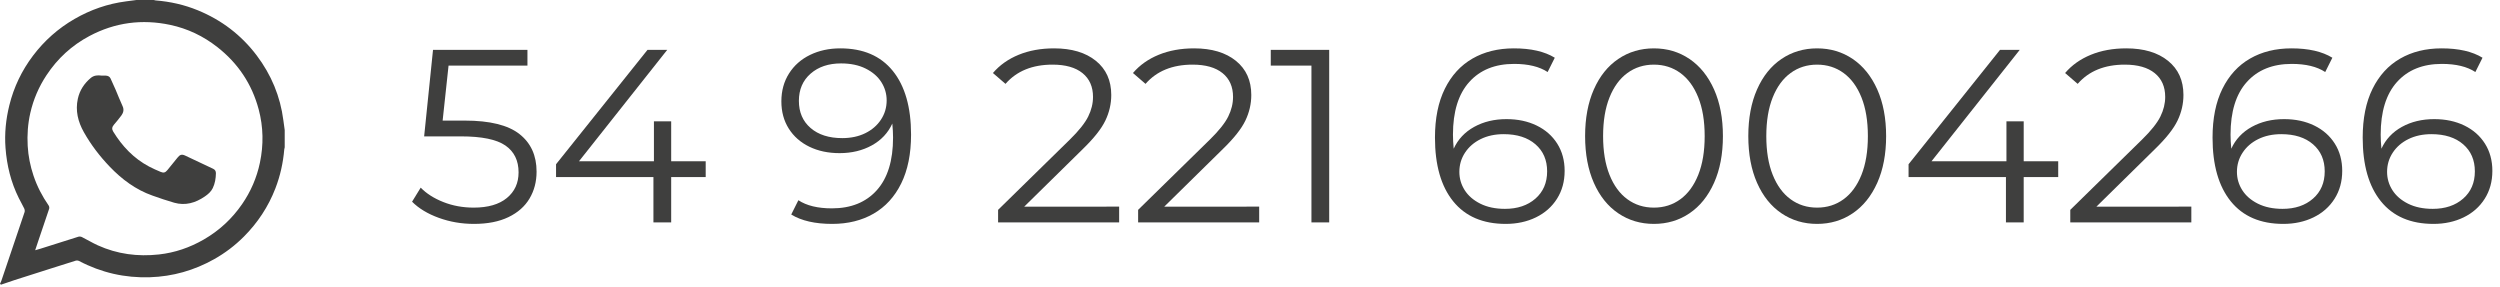 <!-- Generator: Adobe Illustrator 24.0.0, SVG Export Plug-In  -->
<svg version="1.1" xmlns="http://www.w3.org/2000/svg" xmlns:xlink="http://www.w3.org/1999/xlink" x="0px" y="0px"
	 width="557.194px" height="63.969px" viewBox="0 0 557.194 63.969" style="enable-background:new 0 0 557.194 63.969;"
	 xml:space="preserve">
<style type="text/css">
	.st0{fill:#3F3F3E;}
	.st1{font-family:'Montserrat-Regular';}
	.st2{font-size:54.949px;}
</style>
<defs>
</defs>
<g>
	<path class="st0" d="M115.771,29.873c2.545,1.997,3.819,4.79,3.819,8.38c0,2.234-0.522,4.231-1.566,5.989
		c-1.044,1.759-2.61,3.142-4.698,4.148c-2.088,1.008-4.653,1.512-7.693,1.512c-2.748,0-5.357-0.448-7.83-1.347
		c-2.473-0.897-4.46-2.097-5.962-3.599l1.923-3.133c1.282,1.319,2.967,2.391,5.056,3.215c2.088,0.824,4.341,1.236,6.758,1.236
		c3.187,0,5.65-0.715,7.391-2.143c1.74-1.429,2.61-3.333,2.61-5.715c0-2.638-0.98-4.634-2.94-5.989
		c-1.96-1.355-5.267-2.033-9.918-2.033h-8.188l1.978-19.287h21.045v3.517H99.973l-1.319,12.254h4.945
		C109.168,26.879,113.224,27.877,115.771,29.873z"/>
	<path class="st0" d="M157.284,39.462h-7.693v10.11h-3.956v-10.11H123.93v-2.857l20.386-25.496h4.396l-19.672,24.837h16.705v-8.902
		h3.846v8.902h7.693V39.462z"/>
	<path class="st0" d="M198.989,15.807c2.71,3.352,4.066,8.087,4.066,14.204c0,4.286-0.733,7.912-2.198,10.88
		c-1.465,2.967-3.517,5.211-6.154,6.731c-2.638,1.521-5.715,2.28-9.231,2.28c-3.811,0-6.851-0.696-9.122-2.089l1.593-3.187
		c1.832,1.209,4.322,1.813,7.473,1.813c4.249,0,7.583-1.347,10.001-4.039c2.417-2.692,3.626-6.603,3.626-11.731
		c0-0.952-0.055-1.996-0.165-3.132c-0.953,2.088-2.473,3.709-4.561,4.862c-2.088,1.154-4.488,1.731-7.198,1.731
		c-2.528,0-4.772-0.476-6.731-1.429c-1.96-0.952-3.489-2.299-4.588-4.039c-1.099-1.739-1.648-3.764-1.648-6.071
		c0-2.344,0.567-4.414,1.703-6.21c1.135-1.794,2.701-3.177,4.698-4.148c1.996-0.97,4.24-1.456,6.731-1.456
		C192.377,10.778,196.278,12.454,198.989,15.807z M192.863,29.681c1.483-0.732,2.646-1.739,3.489-3.022
		c0.842-1.281,1.264-2.71,1.264-4.285c0-1.465-0.394-2.82-1.182-4.066c-0.788-1.245-1.951-2.253-3.489-3.022
		c-1.538-0.77-3.371-1.153-5.495-1.153c-2.784,0-5.047,0.76-6.786,2.28c-1.74,1.521-2.61,3.544-2.61,6.071s0.87,4.543,2.61,6.045
		c1.739,1.502,4.094,2.253,7.061,2.253C189.666,30.78,191.379,30.414,192.863,29.681z"/>
	<path class="st0" d="M249.432,46.056v3.517h-26.979V46.77l15.99-15.66c2.015-1.978,3.379-3.69,4.094-5.138
		c0.714-1.446,1.072-2.902,1.072-4.368c0-2.271-0.779-4.039-2.335-5.303c-1.558-1.264-3.783-1.896-6.676-1.896
		c-4.506,0-8.004,1.429-10.495,4.286l-2.802-2.418c1.501-1.759,3.415-3.113,5.742-4.066c2.326-0.952,4.954-1.429,7.885-1.429
		c3.919,0,7.024,0.926,9.314,2.775c2.289,1.85,3.434,4.387,3.434,7.61c0,1.978-0.439,3.883-1.318,5.715
		c-0.879,1.832-2.547,3.938-5,6.318l-13.078,12.858H249.432z"/>
	<path class="st0" d="M280.642,46.056v3.517h-26.979V46.77l15.99-15.66c2.015-1.978,3.379-3.69,4.094-5.138
		c0.714-1.446,1.072-2.902,1.072-4.368c0-2.271-0.779-4.039-2.335-5.303c-1.558-1.264-3.783-1.896-6.676-1.896
		c-4.506,0-8.004,1.429-10.495,4.286l-2.802-2.418c1.501-1.759,3.415-3.113,5.742-4.066c2.326-0.952,4.954-1.429,7.885-1.429
		c3.919,0,7.024,0.926,9.314,2.775c2.289,1.85,3.434,4.387,3.434,7.61c0,1.978-0.439,3.883-1.318,5.715
		c-0.879,1.832-2.547,3.938-5,6.318l-13.078,12.858H280.642z"/>
	<path class="st0" d="M296.248,11.108v38.464h-3.957V14.625h-9.066v-3.517H296.248z"/>
	<path class="st0" d="M342.485,27.978c1.96,0.953,3.489,2.299,4.589,4.039c1.099,1.74,1.648,3.764,1.648,6.071
		c0,2.345-0.568,4.415-1.703,6.209c-1.137,1.796-2.702,3.179-4.698,4.149c-1.997,0.971-4.241,1.456-6.731,1.456
		c-5.093,0-8.993-1.677-11.704-5.028c-2.712-3.352-4.066-8.086-4.066-14.204c0-4.286,0.732-7.912,2.198-10.88
		c1.465-2.967,3.517-5.211,6.154-6.731c2.638-1.52,5.715-2.28,9.231-2.28c3.81,0,6.85,0.696,9.121,2.088l-1.594,3.188
		c-1.832-1.209-4.322-1.813-7.473-1.813c-4.25,0-7.583,1.347-10.001,4.039c-2.417,2.692-3.626,6.603-3.626,11.731
		c0,0.916,0.055,1.96,0.164,3.132c0.952-2.088,2.474-3.709,4.562-4.863c2.088-1.153,4.486-1.73,7.198-1.73
		C338.282,26.549,340.525,27.025,342.485,27.978z M342.211,44.27c1.739-1.52,2.61-3.544,2.61-6.071c0-2.528-0.871-4.542-2.61-6.045
		c-1.74-1.501-4.094-2.253-7.061-2.253c-1.942,0-3.654,0.367-5.138,1.1s-2.647,1.74-3.489,3.021
		c-0.844,1.283-1.264,2.712-1.264,4.286c0,1.466,0.393,2.821,1.181,4.066c0.788,1.246,1.951,2.253,3.489,3.022
		c1.539,0.769,3.37,1.153,5.495,1.153C338.208,46.55,340.471,45.79,342.211,44.27z"/>
	<path class="st0" d="M360.674,47.539c-2.327-1.574-4.141-3.837-5.44-6.786c-1.301-2.948-1.95-6.42-1.95-10.413
		c0-3.992,0.649-7.463,1.95-10.412c1.3-2.948,3.113-5.211,5.44-6.786c2.326-1.575,4.973-2.363,7.939-2.363s5.613,0.788,7.939,2.363
		s4.148,3.838,5.469,6.786c1.318,2.949,1.977,6.42,1.977,10.412c0,3.993-0.658,7.465-1.977,10.413
		c-1.32,2.949-3.143,5.212-5.469,6.786c-2.326,1.575-4.973,2.363-7.939,2.363S363,49.114,360.674,47.539z M374.52,44.407
		c1.705-1.245,3.031-3.059,3.984-5.44c0.953-2.381,1.43-5.256,1.43-8.627c0-3.369-0.477-6.245-1.43-8.627
		c-0.953-2.381-2.279-4.193-3.984-5.439c-1.703-1.245-3.672-1.868-5.906-1.868s-4.203,0.623-5.906,1.868
		c-1.705,1.246-3.033,3.059-3.984,5.439c-0.953,2.382-1.429,5.258-1.429,8.627c0,3.371,0.476,6.246,1.429,8.627
		c0.951,2.382,2.279,4.195,3.984,5.44c1.703,1.246,3.672,1.868,5.906,1.868S372.816,45.653,374.52,44.407z"/>
	<path class="st0" d="M397.049,47.539c-2.327-1.574-4.141-3.837-5.44-6.786c-1.301-2.948-1.95-6.42-1.95-10.413
		c0-3.992,0.649-7.463,1.95-10.412c1.3-2.948,3.113-5.211,5.44-6.786c2.326-1.575,4.973-2.363,7.94-2.363
		c2.967,0,5.613,0.788,7.939,2.363s4.148,3.838,5.468,6.786c1.318,2.949,1.978,6.42,1.978,10.412c0,3.993-0.659,7.465-1.978,10.413
		c-1.319,2.949-3.142,5.212-5.468,6.786c-2.326,1.575-4.973,2.363-7.939,2.363C402.022,49.902,399.375,49.114,397.049,47.539z
		 M410.896,44.407c1.704-1.245,3.031-3.059,3.984-5.44c0.952-2.381,1.429-5.256,1.429-8.627c0-3.369-0.477-6.245-1.429-8.627
		c-0.953-2.381-2.28-4.193-3.984-5.439c-1.703-1.245-3.673-1.868-5.906-1.868c-2.235,0-4.204,0.623-5.907,1.868
		c-1.704,1.246-3.032,3.059-3.984,5.439c-0.953,2.382-1.429,5.258-1.429,8.627c0,3.371,0.476,6.246,1.429,8.627
		c0.952,2.382,2.28,4.195,3.984,5.44c1.703,1.246,3.672,1.868,5.907,1.868C407.223,46.275,409.192,45.653,410.896,44.407z"/>
	<path class="st0" d="M458.728,39.462h-7.692v10.11h-3.957v-10.11h-21.704v-2.857l20.386-25.496h4.396l-19.671,24.837h16.704v-8.902
		h3.847v8.902h7.692V39.462z"/>
	<path class="st0" d="M488.4,46.056v3.517h-26.98V46.77l15.99-15.66c2.015-1.978,3.38-3.69,4.094-5.138
		c0.715-1.446,1.071-2.902,1.071-4.368c0-2.271-0.778-4.039-2.335-5.303c-1.558-1.264-3.783-1.896-6.676-1.896
		c-4.506,0-8.005,1.429-10.496,4.286l-2.802-2.418c1.501-1.759,3.415-3.113,5.742-4.066c2.325-0.952,4.954-1.429,7.885-1.429
		c3.92,0,7.024,0.926,9.313,2.775s3.435,4.387,3.435,7.61c0,1.978-0.439,3.883-1.318,5.715c-0.88,1.832-2.547,3.938-5.001,6.318
		l-13.077,12.858H488.4z"/>
	<path class="st0" d="M515.791,27.978c1.959,0.953,3.489,2.299,4.589,4.039c1.099,1.74,1.648,3.764,1.648,6.071
		c0,2.345-0.568,4.415-1.704,6.209c-1.136,1.796-2.702,3.179-4.698,4.149c-1.997,0.971-4.24,1.456-6.73,1.456
		c-5.093,0-8.994-1.677-11.704-5.028c-2.712-3.352-4.066-8.086-4.066-14.204c0-4.286,0.732-7.912,2.198-10.88
		c1.464-2.967,3.517-5.211,6.154-6.731c2.637-1.52,5.714-2.28,9.23-2.28c3.81,0,6.851,0.696,9.122,2.088l-1.594,3.188
		c-1.832-1.209-4.323-1.813-7.473-1.813c-4.25,0-7.583,1.347-10.001,4.039s-3.627,6.603-3.627,11.731
		c0,0.916,0.056,1.96,0.165,3.132c0.952-2.088,2.473-3.709,4.561-4.863c2.089-1.153,4.487-1.73,7.198-1.73
		C511.588,26.549,513.831,27.025,515.791,27.978z M515.517,44.27c1.739-1.52,2.61-3.544,2.61-6.071c0-2.528-0.871-4.542-2.61-6.045
		c-1.74-1.501-4.094-2.253-7.061-2.253c-1.942,0-3.654,0.367-5.138,1.1c-1.484,0.732-2.647,1.74-3.489,3.021
		c-0.844,1.283-1.265,2.712-1.265,4.286c0,1.466,0.394,2.821,1.182,4.066c0.787,1.246,1.951,2.253,3.489,3.022
		c1.539,0.769,3.37,1.153,5.495,1.153C511.514,46.55,513.776,45.79,515.517,44.27z"/>
	<path class="st0" d="M549.255,27.978c1.959,0.953,3.489,2.299,4.589,4.039c1.099,1.74,1.648,3.764,1.648,6.071
		c0,2.345-0.568,4.415-1.704,6.209c-1.136,1.796-2.702,3.179-4.698,4.149c-1.997,0.971-4.24,1.456-6.73,1.456
		c-5.093,0-8.994-1.677-11.704-5.028c-2.712-3.352-4.066-8.086-4.066-14.204c0-4.286,0.732-7.912,2.198-10.88
		c1.464-2.967,3.517-5.211,6.154-6.731c2.637-1.52,5.714-2.28,9.23-2.28c3.81,0,6.851,0.696,9.122,2.088l-1.594,3.188
		c-1.832-1.209-4.323-1.813-7.473-1.813c-4.25,0-7.583,1.347-10.001,4.039s-3.627,6.603-3.627,11.731
		c0,0.916,0.056,1.96,0.165,3.132c0.952-2.088,2.473-3.709,4.561-4.863c2.089-1.153,4.487-1.73,7.198-1.73
		C545.052,26.549,547.295,27.025,549.255,27.978z M548.981,44.27c1.739-1.52,2.61-3.544,2.61-6.071c0-2.528-0.871-4.542-2.61-6.045
		c-1.74-1.501-4.094-2.253-7.061-2.253c-1.942,0-3.654,0.367-5.138,1.1c-1.484,0.732-2.647,1.74-3.489,3.021
		c-0.844,1.283-1.265,2.712-1.265,4.286c0,1.466,0.394,2.821,1.182,4.066c0.787,1.246,1.951,2.253,3.489,3.022
		c1.539,0.769,3.37,1.153,5.495,1.153C544.978,46.55,547.24,45.79,548.981,44.27z"/>
</g>
<g>
	<g>
		<g>
			<path class="st0" d="M30.409,0c1.284,0,2.568,0,3.852,0c0.145,0.033,0.289,0.084,0.437,0.096
				c3.237,0.256,6.374,0.963,9.379,2.193c5.286,2.163,9.692,5.511,13.135,10.067c3.247,4.297,5.264,9.123,5.948,14.485
				c0.091,0.717,0.196,1.432,0.295,2.149c0,1.284,0,2.568,0,3.852c-0.033,0.145-0.084,0.289-0.097,0.437
				c-0.255,2.995-0.894,5.898-1.979,8.707c-1.581,4.092-3.948,7.667-7.036,10.763c-1.975,1.979-4.193,3.659-6.633,5.028
				c-4.436,2.49-9.204,3.846-14.286,4.014c-5.581,0.184-10.858-1.017-15.809-3.625c-0.208-0.11-0.527-0.135-0.754-0.066
				c-1.84,0.562-3.669,1.155-5.502,1.739c-2.701,0.86-5.403,1.714-8.101,2.581c-1.023,0.329-2.036,0.688-3.054,1.034
				C0.135,63.386,0.068,63.319,0,63.251c0.109-0.242,0.238-0.476,0.323-0.726c0.691-2.028,1.371-4.06,2.059-6.09
				c1.034-3.052,2.079-6.101,3.094-9.159c0.078-0.235,0.033-0.569-0.076-0.799c-0.375-0.79-0.82-1.547-1.21-2.331
				c-1.754-3.525-2.669-7.278-2.962-11.186c-0.241-3.208,0.082-6.373,0.854-9.497c1.001-4.055,2.77-7.747,5.286-11.069
				c2.524-3.333,5.594-6.063,9.226-8.16c3.583-2.069,7.41-3.402,11.515-3.932C28.875,0.204,29.642,0.101,30.409,0z M7.839,55.774
				c0.46-0.133,0.828-0.231,1.191-0.346c2.814-0.893,5.625-1.797,8.445-2.671c0.236-0.073,0.567-0.029,0.792,0.084
				c1.19,0.596,2.332,1.293,3.542,1.841c4.338,1.962,8.9,2.548,13.608,2.031c3.571-0.392,6.903-1.541,10.012-3.337
				c3.431-1.981,6.275-4.612,8.52-7.867c1.935-2.806,3.273-5.88,3.978-9.232c0.839-3.991,0.776-7.964-0.27-11.892
				c-1.508-5.665-4.623-10.302-9.24-13.91c-3.116-2.435-6.6-4.107-10.484-4.93c-6.291-1.333-12.297-0.538-17.976,2.468
				c-3.935,2.083-7.13,5.018-9.589,8.738c-1.711,2.588-2.922,5.393-3.612,8.421c-0.552,2.421-0.723,4.87-0.583,7.348
				c0.129,2.274,0.575,4.487,1.297,6.638c0.799,2.38,1.948,4.591,3.381,6.657c0.126,0.182,0.172,0.513,0.102,0.724
				c-0.81,2.451-1.65,4.892-2.48,7.336C8.269,54.475,8.071,55.078,7.839,55.774z"/>
			<path class="st0" d="M22.629,16.848c0.317,0,0.62-0.014,0.922,0.003c0.461,0.027,0.873,0.177,1.082,0.627
				c0.391,0.839,0.775,1.682,1.14,2.533c0.519,1.208,0.984,2.442,1.541,3.632c0.367,0.785,0.196,1.461-0.257,2.088
				c-0.513,0.709-1.085,1.376-1.651,2.046c-0.448,0.53-0.524,0.98-0.168,1.56c2.003,3.266,4.564,5.967,7.979,7.781
				c0.847,0.45,1.732,0.834,2.618,1.204c0.645,0.269,1.025,0.139,1.47-0.405c0.758-0.926,1.514-1.854,2.263-2.789
				c0.517-0.645,0.931-0.807,1.674-0.465c2.098,0.966,4.177,1.974,6.267,2.957c0.439,0.207,0.62,0.547,0.612,1.012
				c-0.021,1.141-0.199,2.249-0.697,3.29c-0.393,0.821-1.068,1.386-1.791,1.881c-2.068,1.416-4.319,2.082-6.802,1.379
				c-1.637-0.463-3.248-1.025-4.853-1.591c-3.742-1.32-6.826-3.627-9.542-6.465c-2.224-2.324-4.168-4.867-5.746-7.669
				c-1.303-2.313-1.925-4.786-1.341-7.451c0.413-1.883,1.428-3.414,2.889-4.639C20.923,16.789,21.778,16.727,22.629,16.848z"/>
		</g>
	</g>
</g>
</svg>